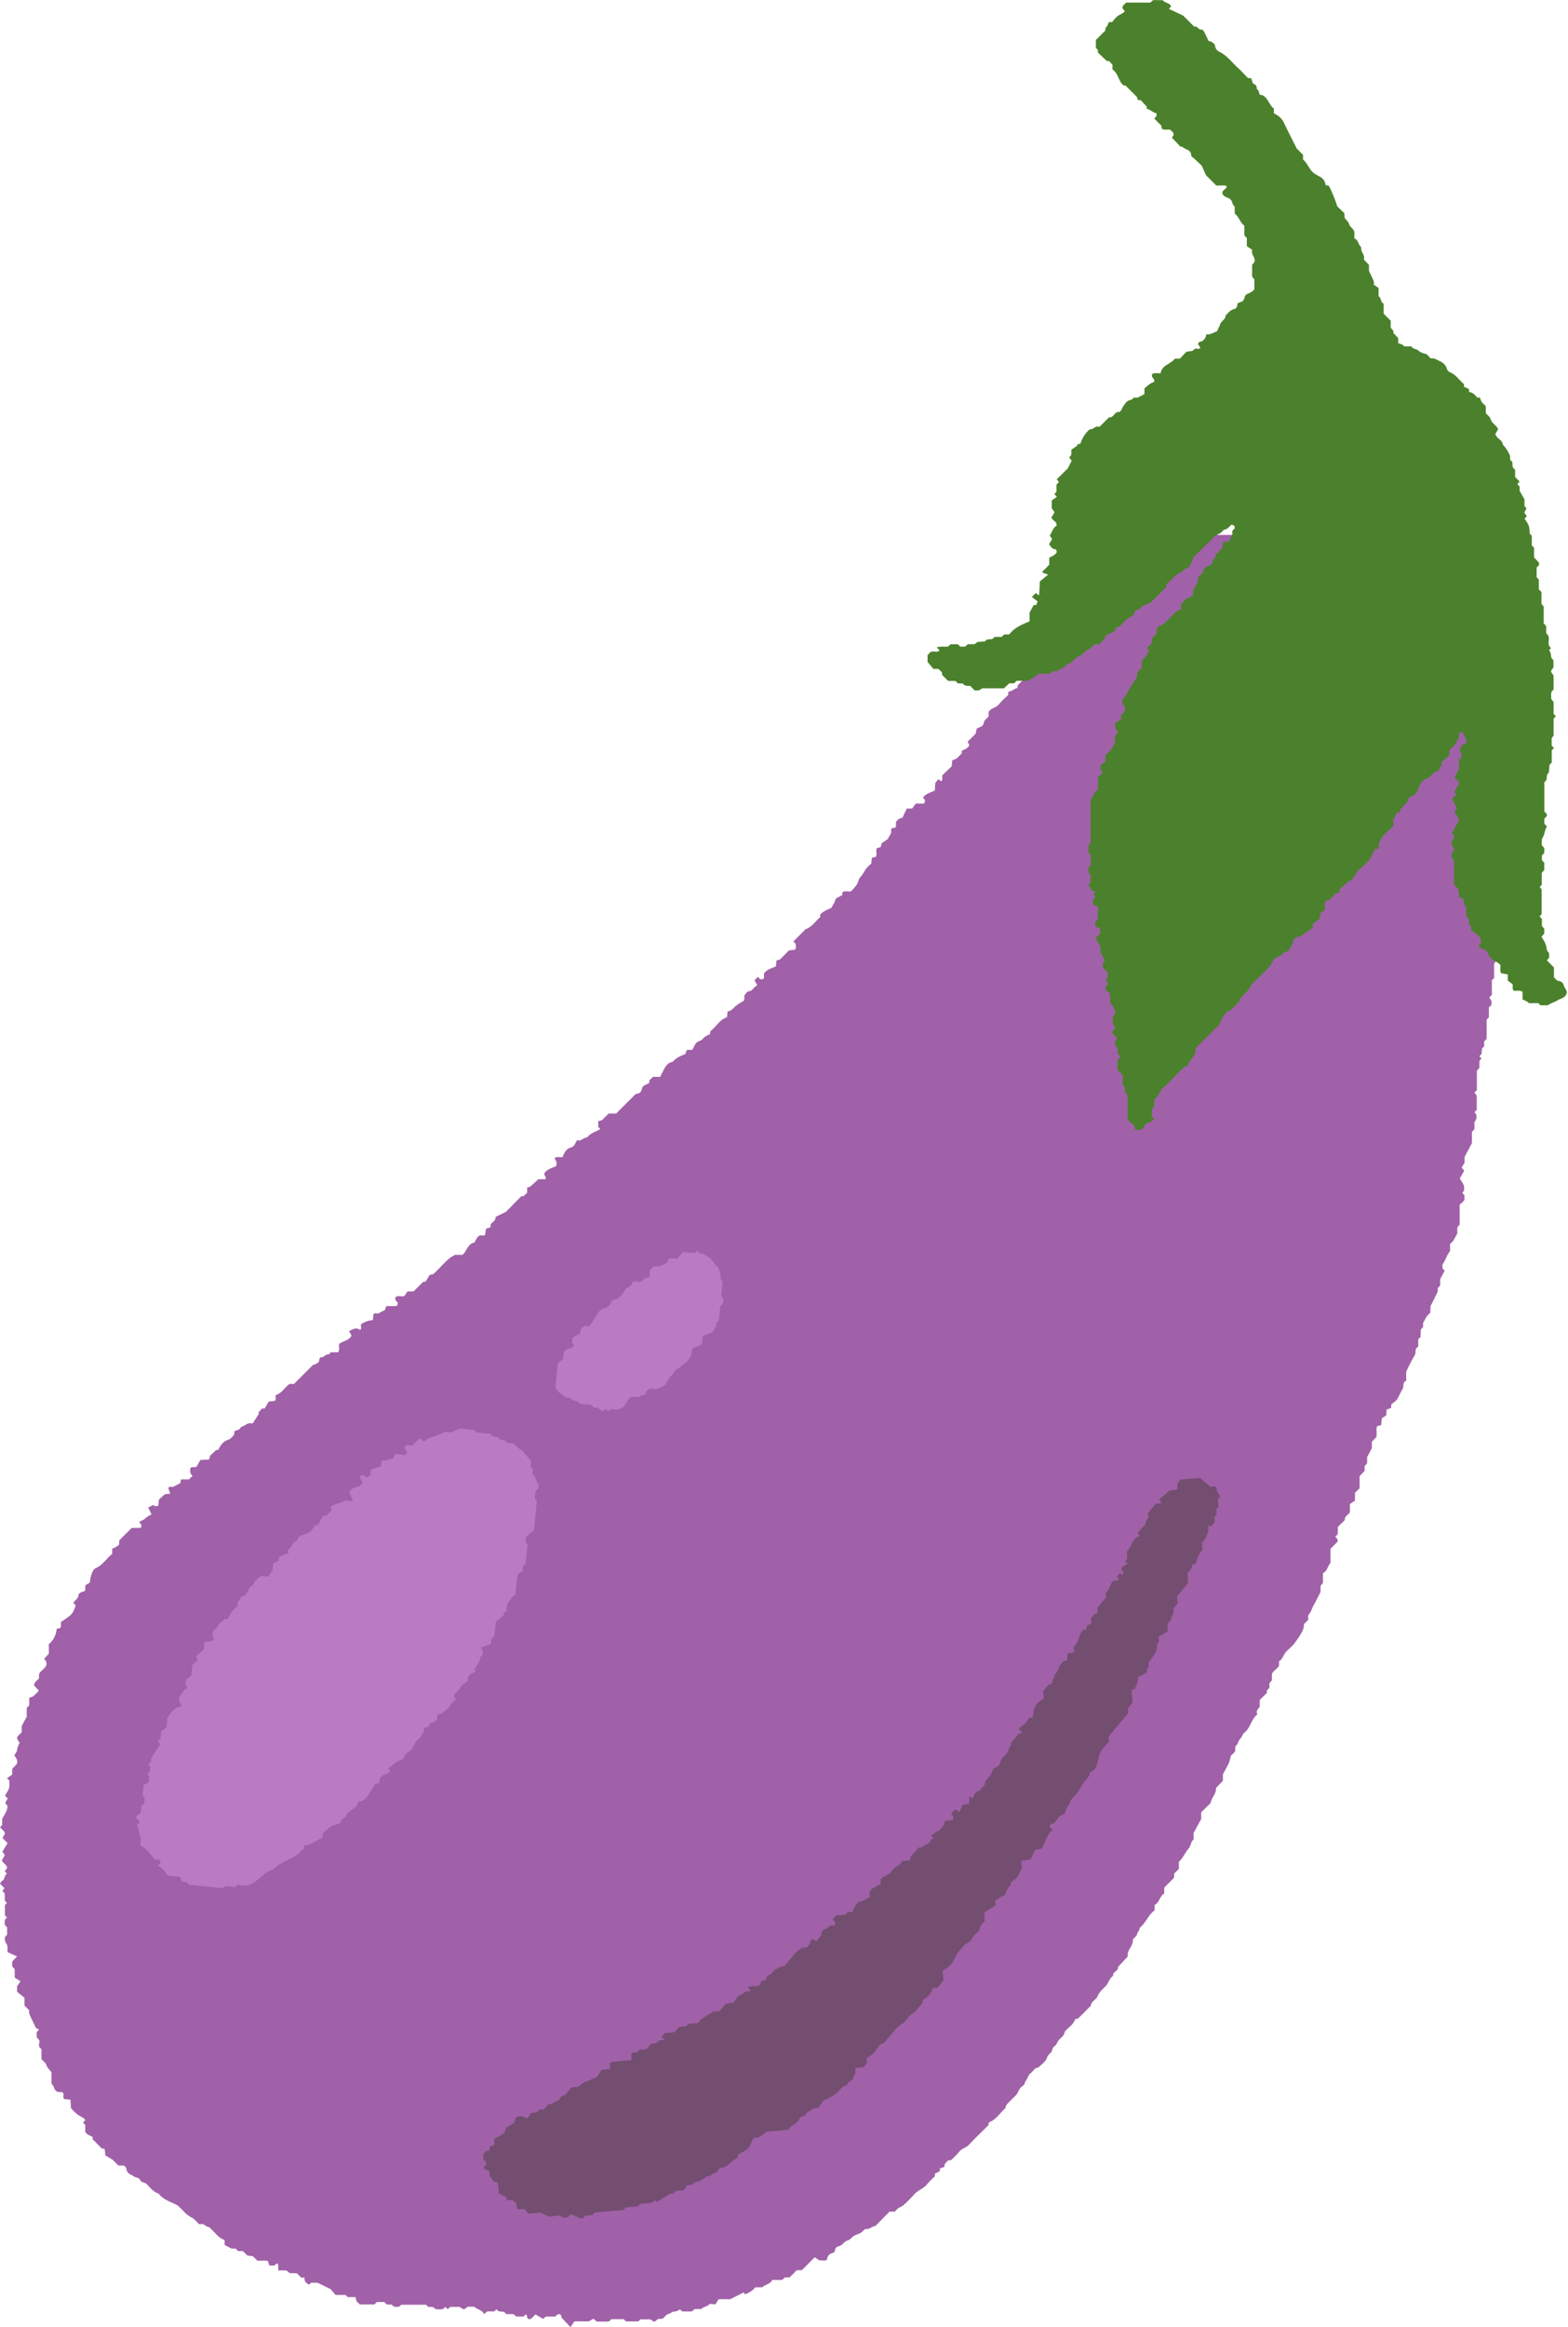 <?xml version="1.0" encoding="UTF-8" standalone="no"?><svg xmlns="http://www.w3.org/2000/svg" xmlns:xlink="http://www.w3.org/1999/xlink" fill="#000000" height="1039.3" preserveAspectRatio="xMidYMid meet" version="1" viewBox="0.0 -0.0 700.7 1039.3" width="700.7" zoomAndPan="magnify"><g data-name="Red Body" id="change1_1"><path d="M188,972.43c0-.25,0-.61-.06-1-1-.68-2.31-.82-3.22-2.23v-3.16l-1-1,1-1.12c-.74-1.25-2.14-1.58-3.25-2.34a25,25,0,0,1-3.14-3.05c-.06-1.2-.13-2.43-.21-3.72l-2.74-.3c-.86-.73-.11-1.73-.47-2.54-.55-1-1.56-.42-2.37-.65-1.85-.46-1.6-2.56-2.91-3.68v-5.1c-.83-1.1-1.91-2-2.21-3.06-.39-1.39-1.62-1.85-2.28-2.92v-4.3l-.8-.8c-.68-1,.08-2.11-.18-3.2L163,926.83v-2.27l1.09-1.09-1.42-.69c-1.32-2.79-2.23-4.6-3-6.45a3.65,3.65,0,0,1,0-1.47l-2.11-2.1v-3.51l-3.32-2.66v-2.47l1.56-2.26-2.61-1.56v-3.78l-1.12-1.29V893.1l2.17-2.3L150,888.87c-.11-1.19.18-2.7-.44-3.56a4.56,4.56,0,0,1-.77-3.06l1-1.19v-3.23l-1.06-1.13v-2.14l1-1.15-.93-.93v-4.6l.89-.89-.95-1.18v-3.1l-1.09-1.23,1-1.13-2-2c.26-1.06,1.52-1.41,1.82-2.3s.44-1.68,1.24-2.2l-1-1.16,1-1.15c.25-1.83-1.82-2.13-2.22-3.7l1.28-2.32-1.1-1.51L150,840.2l-2.27-2.27c.26-.49.67-1.22,1.07-1.95-.08-1.46-1.6-1.83-2.15-2.91l.91-.9v-2.78c1.1-2,2.39-3.69,2.43-5.83l-1.09-1.25,1.17-2.07-1-1c-.36-.25-.12-.39.12-.78,1.76-3,1.74-3,1.56-6.27l-1-1,2.32-1.63V807L154,805c.72-1.49,0-2.65-1-4,.3-.49.66-1.06,1.15-1.83a8.81,8.81,0,0,1,1.26-3.76c-.24-.35-.55-.75-.8-1.18a6.26,6.26,0,0,1-.38-.93c.2-1.18,1.32-1.63,2.07-2.62v-2.8c.77-1.41,1.42-2.6,2.25-4.1v-3.93l1.12-1.25v-3.34a6.4,6.4,0,0,0,1.82-.68,29.61,29.61,0,0,0,2.5-2.44l-2.15-2.39c.09-1.74,1.58-2.14,2.21-3.19v-1.79c.52-1.5,2.29-2.07,3.2-3.88a2.49,2.49,0,0,0-1-2.94l2.18-2.32v-4.29a9.82,9.82,0,0,0,3.49-6.84l1.51-.33c.41-.41.41-.41.43-2.71,1.31-.93,2.76-1.86,4.09-2.93s1.88-2.82,2.5-4.45c-.36-.4-.71-.8-1.06-1.21.65-1.15,2.08-1.68,2.28-3.36.15-1.22,1.78-1.5,3-2l.11-2.5,2-1.19c.18-2.65,1.27-5.85,2.39-6.31,3.3-1.38,5-4.45,7.58-6.49v-2.27c1.08-.63,2.34-.87,3.14-2.07v-1.69l5.58-5.57h4c.76-1.23.05-1.83-.66-2.48.74-.9,2-.89,2.82-1.84a10.36,10.36,0,0,1,2.72-1.72c-.43-.89-.88-1.78-1.54-3.1l2.41-1.13.66.6,1.11-.09c.88-.71.17-1.71.75-3l2.58-2.32,2.38-.21-.92-2.58a1.58,1.58,0,0,1,1.93-.33l3.43-1.77c.12-.53.22-1,.36-1.69h3.58l1.62-1.7c-1.43-.87-1.06-2.15-1.06-3.26.86-1,1.85-.2,2.79-.71l1.73-3,3.9-.22.44-1.71,2.66-2.48.9-.07c1.1-1.93,2.1-3.83,4.57-4.56,1.09-.33,1.92-1.58,2.58-2.16.08-.85.11-1.2.14-1.56.78-.67,2-.43,2.66-1.51.45-.79,1.52-.84,2.15-1.27a3.63,3.63,0,0,1,3.34-.75l2.72-4.21v-.88l1.57-1.63h1.11c.59-1,1.18-2.06,1.77-3.07l2.72-.32c.8-.77.22-1.73.41-2.57,2.7-.84,4-3.36,6.19-5h2l8.57-8.56a4.24,4.24,0,0,0,2.24-1.06c.91-.61,0-2.39,1.66-2.32,1.11,0,1.54-1.43,2.81-1.2.31.06.77-.65,1.19-1h3.21c.91-1.17.27-2.48.45-3.69,1.67-1.41,4.31-1.33,5.58-3.79l-1.12-2,1.65-.77c1.75-.56,1.75-.56,3.36.28.72-.77.14-1.73.38-2.57a11.12,11.12,0,0,1,5.25-1.84c.11-.94.21-1.8.3-2.63.8-.79,1.76-.21,2-.26l3.11-1.63.61-1.73h4.54c.72-.79.83-1.46.19-2a1.67,1.67,0,0,1-.65-1.91c1-1,2.37-.26,3.93-.53l1.49-2.12h2.69c1.42-1.42,2.84-2.83,4.25-4.25l1.08-.11c.51-.83,1.1-1.64,1.54-2.53s1.66-.44,2.28-1.13c.23-.26,2.81-2.7,3-3s2-2,2.24-2.25a13.36,13.36,0,0,1,4.2-3.06h3.24c1.86-1.45,2.05-4.21,4.74-5.39a4.17,4.17,0,0,0,.58,0c.65-1.19,1.1-2.53,2.4-3.29h2.34c.17-1,.34-2,.51-3,.88-.43,2.4-.12,2-1.86.76-1.13,2.42-1.68,2.26-3.42l4.63-2.26,6.81-6.92,1.09-.07,1.56-1.55v-2.31a4.17,4.17,0,0,0,1.37-.45c1.24-1,2.42-2.12,3.69-3.25h3.15c.16-.8.13-.91-.56-2.06.1-.32.11-.72.32-1,1.29-1.48,3.16-2,4.86-2.71.76-1.41,0-2.55-.64-3.73,1.16-.71,2.45-.2,3.66-.38.65-1.89,1.7-3.76,3.59-4.23s2-2.23,2.9-3.34c1.77.7,2.82-1.28,4.43-1.16,1.5-2,3.93-2.58,5.94-3.81l-.94-.94v-2.59l1.65-.38,3-3h3.35c2.37-2.37,4.77-4.82,7.23-7.2.73-.71,1.24-1.66,2.59-1.73.61,0,1.57-1.15,1.66-1.86.25-2.1,2.22-2,3.34-2.92v-1.13l1.68-1.55h3.24a11.36,11.36,0,0,1,.55-1.29c1.27-2.2,2-4.88,5.05-5.45,1.47-1.83,3.56-2.65,5.65-3.47l.39-1.48c.76-.74,1.72-.15,2.57-.39.75-.92,1-2.12,1.86-3.06s2.31-.94,3-1.9a5.89,5.89,0,0,1,3-1.88l.42-1.6c2.49-1.84,3.95-5,7.29-6.08l.28-2.61c1.78-.18,2.64-1.63,3.86-2.61a39,39,0,0,1,3.53-2.28c.05-.74.09-1.44.14-2.35a7.46,7.46,0,0,0,.86-1.05c.6-1,2-.48,2.68-1.51A13.51,13.51,0,0,1,485,457c-.42-.74-.82-1.44-1.22-2.16l1.5-1.51,1.17,1.09,1.09-.07c.87-.71.31-1.69.5-2.61,1.24-1.73,3.31-2.2,5.29-3.1.08-.78.17-1.64.26-2.65l1.58-.42,4-4.08,2.68-.3c.7-.85.26-1.77.33-2.59l-1-1.14,5.46-5.45c2.87-.94,4.32-3.59,6.49-5.33v-1.15c1.27-1.53,3.08-2.1,5.1-3.1a10.68,10.68,0,0,1,1-1.83c.62-.83.41-2.11,1.52-2.65.75-.36,1.5-.75,2.24-1.12V415.7c1.07-1.09,2.41-.32,3.9-.58a29.7,29.7,0,0,0,2.6-3c.64-1,.74-2.31,1.46-3.18a21.4,21.4,0,0,0,2.33-3.41,14.17,14.17,0,0,1,2.67-2.77c.09-.82.19-1.68.3-2.64l1.58-.33c1.12-1.11-.19-2.76.71-4l1.64-.43c.1-.42.22-.91.42-1.76l2.88-1.91c.09-.75.85-1.5,1.27-2.41.34-.74-.3-1.8.61-2.47h1.09c.92-.68.38-1.67.58-2.76a9.59,9.59,0,0,1,1.36-1.32,4.34,4.34,0,0,1,1.45-.41l2-4.17h2.39l1.62-2.24h3.73c.55-1.37.55-1.37-.51-2.68,1.27-1.76,3.32-2.21,5.3-3.12.06-1.14.13-2.36.18-3.39L566,365c.43.39.81.72,1.18,1,.89-.77.32-1.74.53-2.72l4.18-4c.11-1,.2-1.88.3-2.77,2-.28,3-1.85,4.22-3.05v-1.08c1.17-.68,2.66-.93,3.38-2.64l-.8-1.42,3.58-3.57.49-2.27c1.19-.81,3-.75,3.26-2.93.1-.87,1.31-1.62,2.07-2.5v-2c1-1.85,3.35-1.84,4.6-3.47a38.45,38.45,0,0,1,4.17-4.11v-1.24c.15-.15.27-.38.41-.39,1.41-.11,2.37-1.3,3.72-1.56-.26-2.05,2.59-2.44,2.39-4.46,1.31-1,1.05-3,2.61-3.84,1.26-.72,1.59-2.23,2.4-3.32s1.28-2,1.92-3,.84-2.65,2.22-3.5a4.06,4.06,0,0,0,2-3c.08-.54.95-1,1.53-1.42a5.85,5.85,0,0,1,1.42-.52c-.67-1.47,1.84-1.85,1.15-3.33,2.32-2.31,4.76-4.51,6.89-7,1-1.15,1.53-2.69,2.75-3.75s2.35-2.25,3.28-3.14c.2-.84.32-1.33.45-1.85h2.37a14.86,14.86,0,0,1,1.13-2.17,18.6,18.6,0,0,1,1.87-1.91l-1.29-2.36c-.11-1.15,1-1.44,1.48-2.21l2.51-.27c.57-1.29,1.12-2.52,1.76-4l4.44-4.43c1.86.27,3.13-1.29,5-1.32v-4.88a3.86,3.86,0,0,1,1.11-.49c1.63,0,3.27,0,4.91,0,.78-.74,1.56-1.47,2.35-2.23h2.24l.73-2h3.14c.9,0,1.12,1.43,2.74.67l.86-.73H675l1.24-1.12h3l3.7,2.11h3.15l.85-.86,3.82,2H699l1.22,1.12h3.22l1.21,1.13h2.12l.94.93h2.39l1.1-.91c1-.22,1.39.52,2,.87.41.24,1.06,0,1.55.19a18.8,18.8,0,0,1,2,.88l1-.9h2.13c.41-.37.8-.74,1.11-1,.82,0,1.86-.3,2.2.06,1.22,1.31,3.63.93,3.93,3.09h3.52l1.28,1.12h2.09l1.2,1.12h1.67c2.73,1.18,4.76,2.72,7.31,3.32a7.76,7.76,0,0,1,3.59,1.75c1.4,1.38,3.55,1.66,4.62,3.41,2.06-.24,2.46,2.56,4.45,2.42l5.06,4.84v1.16c2,1.31,4.59,1.66,5.93,3.83H769c1.76,2.18,4.31,3.67,5.42,6.48.37.93,1.48,1.56,2.25,2.33.26.26.52.74.78.74,1.83,0,2.37,2.11,3.92,2.38s1.79,2,2.92,2.13c1.53.17,2.11,1.27,3,2.1,1.29,1.24,2.86,1.83,5.07,2.69,1.44,1.48,3.27,3.5,5.26,5.35,1.26,1.17,3,1.63,4.19,3.08A56.35,56.35,0,0,0,806,316c1.29,1.28,2.58,2.56,3.88,3.87a1.88,1.88,0,0,0,.72,1.87c.32.32.34.93.57,1.62l1.46.45a8,8,0,0,0,2.62,3.58v3.14c1.22.93.92,2.73,2.25,3.5-.14,1.29-.07,2.5,1.09,3.36-.63,1.58.9,2.58,1.06,3.92a31.1,31.1,0,0,1,0,3.6l1,1v7.84l-.93.93v13l-1.08,1.21.76.87c.81,1.41-.16,3.07.35,4.48-.45.52-.79.89-1.1,1.24l.94,1.14-.9.91v6.76l.93.93V395l-1,1.13v1.05l1.09,1.18v3.19c.39.43.75.82,1,1.14v8.78c-1.87.82-.21,3.27-2.05,4.15v5.53l1,1.13v2.14l-1,1.14v2.14l1.06,1.15V431l-.81.81a2.3,2.3,0,0,0,.07,2.16c-.68,2.07-1.78,2.54-2.34,3.42a20.74,20.74,0,0,0-1.23,2.88v5.86l-1.12,1.22v6.53l-1,.89v6.59l-1,1c0,.13-.18.32-.14.38.23.28.51.52.76.78.22,1.22.76,2.51-.95,3.29v4.59l-1,1V481l-1.13,1.2v2.17l-1,1c0,.61-.08,1.47-.13,2.28l-1,1.14.94.94c-.27.35-.56.71-.94,1.18V494c-.38.43-.73.82-1.12,1.28v8.62l-1.11,1.18c.25.26.51.51.77.77a3.52,3.52,0,0,1,.29,1c0,2,0,4,0,5.89l-1,1,.82,1.07c.11,2,.11,2-.86,3.36v3.14l-1.12,1.26v5c-1.18,2.23-2.21,4.17-3.3,6.2v2.6l-1.29,2.14,1.16,1.38-2,3.47c2,3.06,2,3.06,1.94,5.5-.26.25-.51.51-.85.85l1,1.18V553c-.29.31-.64.72-1,1.08s-.83.7-1.13.95V564l-.79.79c-.53,1-.17,2.11-.28,3.16-1,1.62-1.55,3.51-3.23,4.63v3.23c-1.47,1.76-2,4-3.26,5.81-.34.47-.06,1.39-.06,2l.91.91-2,3.81v2.81l-1.13,1.21a4,4,0,0,1,0,1.59c-1,2.14-2.08,4.23-3.24,6.55v2.73c-.36.36-.89.83-1.34,1.37a8.56,8.56,0,0,0-.84,1.28c-.33.59-.64,1.2-1.1,2.06v1.84l-1,1c0,1-.1,2.2-.16,3.42l-1,1c0,.8,0,1.86,0,2.92,0,.16,0,.42-.14.47-1.66.78-.64,2.56-1.46,3.79A68.33,68.33,0,0,0,775,629.7v4c-1.91.8-.85,2.63-1.67,3.82s-1.35,2.72-2.08,4-2.06,2-2.86,2.69c-.08.83-.11,1.19-.15,1.64l-2,.72c0,.64-.08,1.33-.15,2.59l-2,1.29c-.12,1.42-.2,2.28-.27,3.08l-1.9.5c-.45,1.46.09,3.09-.25,4.77L759.65,661v2.8l-2.11,4v2.77c-.37.43-.72.83-1.12,1.31v2.07l-2.25,2.36v5.39l-2.06,2.05v3.5l-2.24,1.52v3.64c-.74,1.24-2.48,1.74-2.28,3.49L744.44,699v3.15l-1.1,1.26,1,1.13c0,.34.16.84,0,1-1,1.08-2,2.08-3.16,3.2v6.27c-1.31,1.56-1.5,3.74-3.37,4.63v4.43l-1.08,1.18v2.76c-.93,1.8-1.79,3.64-2.8,5.39s-1.36,3.46-2.6,4.94c-.36.43-.06,1.4-.06,2.1l-2,2c.16,1.74-.73,3.29-1.56,4.7-.68,1.16-1.55,2.26-2.32,3.4-1.09,1.63-2.79,2.84-4.14,4.3-1.17,1.27-1.41,3.24-3.06,4.07v2c-.59,1.33-2.22,2-3.2,3.66v2.9l-1.12,1.3v2.06l-1.13,1.21v1.08l-3.18,3.14v2.93c-.65,1.25-2,2-1,3.44-2.86,2.23-3.06,6-5.81,8.17-.89.69-1.16,2.15-2,2.92s-.79,2-1.52,2.64c-1,.91-.45,2-.74,3l-1.93,1.93c-.3,3-2,5.34-3.46,8.16v2.92L690,815.55c.25,2.55-2,4.27-2.44,6.8l-4.17,4.07v3L680,835.67v2.43c0,.17,0,.42-.06.51-1.22,1.08-1.19,2.88-2.17,4-1.62,1.84-2.41,4.26-4.34,5.88v3.2l-2.09,2.08c0,.57-.06,1.27-.09,1.92l-4.37,4.37v2.62c-2.08,1.23-2.11,4.11-4.31,5.14v2.44c-2.81,1.88-3.78,5.44-6.47,7.58-.34.27-.26,1.25-.79,1.83s-.46,1.27-.83,1.81a14.61,14.61,0,0,1-1.67,1.71c.51,2.79-2.69,4.61-2.26,7.62L649.5,892l-3.31,3.53c.29,1.89-2.53,2.09-2.18,4-1.73,1.08-2,3.22-3.37,4.6s-2.79,2.57-3.58,4.51c-.62,1.53-2.81,2.19-3,4.21l-5.79,5.78-1.06.09A9.68,9.68,0,0,1,624.9,922a28.52,28.52,0,0,0-2.44,2.34,6.77,6.77,0,0,1-.69,1.79c-.9,1.11-2.32,2-2.73,3.23s-2,1.84-2.15,2.9c-.18,1.72-1.9,2.16-2.29,3.44-.68,2.23-2.58,3.28-4,4.76-1.7,0-2.2,1.69-3.36,2.44s-1.34,2.38-2.24,3.46c-.49.58-.39,1.71-1.23,2.18-1.83,1-2.05,3.24-3.46,4.58s-2.61,2.53-3.84,3.86a6.09,6.09,0,0,0-.66,1.72c-2.35,1.87-4,5.06-7.4,6.29v1.09c-3,2.95-6,5.84-8.83,8.89-1.24,1.33-3.13,1.52-4.26,3a39.92,39.92,0,0,1-3.81,3.89h-1.1a10.51,10.51,0,0,0-1.5,1.56,3.76,3.76,0,0,0-.31,1.41l-2,.7v1.26l-2.21,1V989a34.67,34.67,0,0,0-3.46,3.51c-1.54,2.06-4.15,2.64-5.78,4.57a56.4,56.4,0,0,1-5,5,24.36,24.36,0,0,1-2.2,1.21,10,10,0,0,0-1.43,1.5h-2.43l-6.31,6.42c-1.71.18-2.85,1.8-4.51,1.25-1.06,1-1.92,2-3.44,2.44a6.25,6.25,0,0,0-3,1.9c-.78.88-1.9.84-2.68,1.5s-1.6,1.81-3,2a2.18,2.18,0,0,0-1.39,1.51c-.1,1.15-.56,1.3-1.58,1.6a3.11,3.11,0,0,0-2,2.87c-1.18.6-2.43.24-3.48.24l-2-1.35-5.78,5.77H503c-.86.14-1.24,1.07-1.91,1.63s-1,1-1.61,1.58h-2.08l-1.26,1.13h-4.42c-.87,1.87-3.09,2-4.51,3.29h-3c-.34.33-.81.84-1.33,1.3a8.4,8.4,0,0,1-1.27.87c-.59.33-1.21.61-1.89.94l-.88-.78-5.9,3h-5.19l-1.39,2.26c-1.41,0-2.5-.3-2.79,0-1,1.17-2.66,1-3.53,2.13h-2.92l-1.32,1c.09,0-.06.09-.21.09-1.28,0-2.55,0-4,0l-1.16-.93a4.54,4.54,0,0,1-2.71,1c-.74,0-1.48.8-2.28,1-1.19.27-1.63,1.33-2.73,2.14l-2,.13L439,1054l-1.84-1.11H432.8l-.93.93H426.4l-1.13-1h-5.45l-.74.76a3.52,3.52,0,0,1-1,.31c-1.63,0-3.26,0-4.78,0l-1.45-1.28-2.16,1.18h-6.37l-1.78,2.55-4.09-4.34v-.8c-1.09-1.23-1.86-.41-2.68.45h-4.26l-1.19,1.05-3.44-2-1.94,1.94c-.91.24-1.72.33-1.8-1a2.87,2.87,0,0,0-.45-1l-1.18,1h-3.22c-.38-.34-.77-.71-1.18-1.09h-3.23l-1-1-2.34-.21-1.13-.92c-.34.34-.6.59-.93.93h-3.13l-1.42,1.2c-.85-1.89-3-2-4.41-3.3H355.7l-1.78,1.23-2-1.16h-4.09l-1.11,1-1.14-1-.65.74c-1.25.66-2.51.27-3.74.3-.78-1.33-2.13-1-3.2-1l-1-1h-11l-1.14.92h-2.14l-1.13-1h-2.07l-1.21-1.13h-3.24l-1.13,1.06h-6.55l-1.5-1.49c-.12-.59-.22-1.09-.36-1.75H302l-1-1h-4.45l-2.23-2.6-5.78-2.81h-3l-.88.87c-1.18-.75-2.24-1.59-1.91-3.16h-1.48l-2.06-2h-3.06l-1.57-1.23H271c-.05-1-.09-1.9-.13-2.79-.91-.86-1,.44-1.74.61H267c-.19-.55-.41-1.18-.73-2.08-1.45-.21-3.06,0-4.65-.1l-2-2-2.46-.28-2-2h-2.09l-1.25-1.12h-1.74l-3.09-1.59v-2.19a9.49,9.49,0,0,1-3.74-2.62c-1-1.07-2-2.06-3.07-3.09a6,6,0,0,1-2.68-1.43h-2a15.64,15.64,0,0,0-2.86-2.74,13.21,13.21,0,0,1-3.38-2.37c-1-1.08-2-2.06-3.07-3.09-2.93-1.73-6.47-2.49-8.67-5.39-2.29-.78-3.74-2.61-5.32-4.26-.87-.92-2.43-.62-3-1.91-.52-1.1-1.8-.9-2.66-1.49-1.39-.94-3.22-1.26-3.43-3.45-.06-.6-.82-1.14-1.06-1.45h-2.1c-.17,0-.39,0-.5-.1-1-1-2.06-2.05-2.47-2.46l-3.29-2c-.11-1-.2-1.87-.31-2.86l-1.36-.27Z" fill="#a061a8" transform="translate(-146.61 -17.03)"/></g><g data-name="Red Mouth" id="change2_1"><path d="M801.56,349.45c1-2.53-.94-3.76-1.31-5.47l-1.24.15c-.8.75-.22,1.72-.41,2.56l-1.11,1.2v1l-3.17,3.17v2.38l-3.47,2.81a2.19,2.19,0,0,1-.66,2.27,6.41,6.41,0,0,0-.69,1.83l-1.13.05c-1.65,1.05-2.57,2.78-4.59,3.54s-2.88,3-3.62,4.93A3.84,3.84,0,0,1,778.7,372c-1.32.76-3.15.89-3,3.06-1,1-2.11,2-3.05,3.11A5.93,5.93,0,0,0,772,380h-1.31a19.08,19.08,0,0,1-.68,1.87,3.45,3.45,0,0,1-.78.8v3.27l-5,4.79L762.66,394v1.85l-1.84.64c-.55,1.23-1.11,2.45-1.81,4a50.87,50.87,0,0,1-4.78,4.69c-1.88,1.46-2.27,4-4.22,5.31l-.7,0-4.1,3.78a10.08,10.08,0,0,1-.13,1.18c0,.15-.24.26-.38.39l-1.18.06-2.76,3-1.71.45c-.81,1.13-.23,2.43-.44,4l-2.13,1.68v2.24l-3.13,2.27c-.09,1.36-.12,1.71-.14,2.06-2.53,1-4.17,3.45-7,4a2.29,2.29,0,0,0-1.71,2.45c-1.37,1.39-1.29,4.16-4,4.23-1.34,2-4.31,2.06-5.27,4.26-1.2,2.76-3.59,4.35-5.46,6.45-1.56,1.74-3.66,3.15-4.73,5.14-1.15,2.16-3.18,3.33-4.49,5.33V464l-3.9,4.24c-1.92,0-2.48,1.84-3.38,2.51-.64,1.4-1.13,2.45-1.76,3.82L680.9,485.13v1.78a23.06,23.06,0,0,1-1.11,2.12c-.47.73-1.1,1.35-1.57,2.08s-.76,1.48-1.14,2.22H676L671.34,498a53.56,53.56,0,0,1-5.05,4.95c-1.78,1.36-1.59,4.08-3.87,4.81v3.41c-.37.43-.73.82-1.12,1.26v3.22l1.05,1.15c-.81.63-1.29,1.8-3.05,1.54l-2.6,3.27h-2.77c-.12-.52-.24-1-.41-1.73l-3-2.86V506.61c-.28-1.3-1.45-1.65-1.21-2.73a2.1,2.1,0,0,0-1-2.31v-4.33L646,494.92V490.6l1.19-1.33c-.2-.44-.38-.91-.62-1.35s-.62-.66-.55-.83c.65-1.63-1-2.53-1.15-3.92a2.37,2.37,0,0,1,1.1-2.33l-2.16-2.3c-.42-1.14.75-1.51,1.2-2.55-.24-.43-.55-1-1.11-2.06V471l.9-1.1c.83-2.31-1.57-3.54-2.08-5.46v-3.62l-2-1.6c-.55-1.54.77-1.84,1-3l-1-1.63.89-1.06v-2.13l-2.11-2.23V447l.89-.89-2-3.79v-2.65c-.42-.67-.8-1.24-1.14-1.83s-.64-1.19-1-1.82l1.94-1.94v-2.6l-1.62-.36c-.9-.75-.4-1.81-.23-2.82l.88-.88c0-1.69,0-3.49,0-5.29,0-.15-.17-.29-.29-.49l-1.45-.33c-.81-.74-.24-1.71-.43-2.55l1.06-1.16-1-1.1,1.1-1.33-1.77-.38c-.41-.79-.86-1.69-1.4-2.73l.89-1v-3.22L633,406.64v-2.16l.78-.79a3.82,3.82,0,0,0,.28-1c0-1.26,0-2.52,0-3.68l-1-1v-3.49l.89-.9V374.29c1.34-1.52,1.5-3.72,3.37-4.6v-5.54l2.07-2.07-.92-1.19v-2.33l2.09-1.27v-3a30,30,0,0,0,2.66-2.63,20.77,20.77,0,0,0,1.64-3.1v-2.62l1.39-1.93-1.31-1.77V340l3.14-2.1-.78-.78c.29-1.06,1.31-1.51,2-2.35v-2.18l-1.06-1.13v-2.17c1.66-1.36,2.32-3.34,3.35-5.12a49.57,49.57,0,0,0,3.19-5.13V317.3l2.06-2.05V312a9.91,9.91,0,0,0,2.11-2.23c.38-.76.43-1.67,1.26-2.2l-1-1.16,2-2c.1-.78.2-1.64.3-2.47l2-2v-2.09c.38-.41.67-1,1.11-1.16,2-.59,3.16-2.18,4.54-3.5a18,18,0,0,0,2.29-2.33c.76-1.11,2.19-1,3-1.94v-2.11l2.7-2.73h1.1l1.56-1.56c-.43-1.88.79-3.35,1.62-4.74.63-1.05.47-2,.67-3,.68-1,2-1.4,2.22-2.91A2.9,2.9,0,0,1,686,270a3.67,3.67,0,0,0,1.8-.93c.23-.28.78-.63.72-.76-.62-1.51,1.88-1.87,1.2-3.35l3.09-3.1.32-2.71,2.61-.22,1.55-3v-1.79l1.09-1.17c0-.74.14-1.54-1.85-1.58.72,0,.47-.08.37,0-.68.58-1.27,1.28-2,1.79-.53.38-1.5.36-1.79.83-1,1.61-3.1,1.6-4.25,3A53.76,53.76,0,0,1,685,260.9l-5,5c-.65,1.76-1.24,3.56-2.7,4.87-1.43,0-2,1.43-3,1.86-1.91.77-3.14,2.21-4.53,3.54L667.8,278v1.21l-6.72,6.71a13.81,13.81,0,0,1-3,1.38,2.46,2.46,0,0,0-1.68,1.19c-.66,1-2.2.71-2.57,1.56s-.44,1.85-1.26,2.16c-2.46.93-3.9,3-5.81,4.77l-1.52.33c-.11.4-.25.89-.43,1.56L640.58,301c0,.45-.05.81-.06,1l-2.64,2.79h-1.72c-1.58.05-1.72,2.38-3.45,2.18a18.74,18.74,0,0,1-3.21,2.8,8.79,8.79,0,0,0-3.35,2.39c-.86,1.23-2.63,1.1-3.39,2.31s-2.71.92-3.43,2.3h-2.16l-1.2,1.13h-5.54c-.8,1.69-2.79,1.91-4.24,3.17H601l-1.29,1.12h-2.08l-2.35,2.25h-9.75c-1.33,1-1.33,1-3.37.93l-1.94-1.94c-1.15-.23-2.56.23-3.33-1.17h-2.15l-1.2-1.13h-3.25l-2.71-2.71v-1.12l-1.67-1.55h-2.21l-2.59-3.1v-3c.34-.37.82-.89,1.26-1.35,1.31-.84,2.95.46,4.1-.81l-1.25-1.37c1.74-.48,3.35-.19,5-.29l1.18-1.06h3.22l1.15,1.06h2.14l1.18-1.08h3l1.35-1,3.38-.26c.84-1.76,3.29-.11,4.11-2h3.23l1.24-1.12h2.22c2.26-3,5.58-4.41,9.08-5.82v-3.95c.7-1.27,1.26-2.3,1.83-3.35h1.18l.55-1.63-2.53-2c.71-.72,1.23-1.23,1.78-1.78l1.13,1c.12-.1.35-.21.36-.34.1-1.79.18-3.58.28-5.78l3.73-3.06-2.52-.87c-.06-1,1-1.26,1.43-1.89a15.81,15.81,0,0,1,1.58-1.6v-3.16c1.2-.73,2.58-1.11,3.4-2.54-.14-.37-.32-1.24-.5-1.24-1.49,0-2.14-1.06-3-2.28l1.38-2.28-1.06-1.63c1.06-1.39,1.4-3.42,3-4.3a1.87,1.87,0,0,0-.81-2c-.51-.47-1-1-1.5-1.51l1.43-2.62-1.23-1.66v-3.56l2.31-1.62c-.51-.51-.76-.77-1.14-1.14.28-.34.56-.7.94-1.18v-3.07l1.09-1.27-1-1.12,5-4.93,1.69-3.38c-.36-.49-.74-1-1.14-1.55,1.16-.66,1.05-1.77,1-3.39l2.82-1.91-.37-.41,1.59-.35a13.9,13.9,0,0,1,4.13-6.39c1.63.17,2.66-1.9,4.38-1.11l4.29-4.29c2.09.39,2.39-2.63,4.5-2.37.33,0,.94-.64,1.11-1.11a10.71,10.71,0,0,1,2.31-3.42c.86-1,2.47-.59,3.05-1.89h1.81l3.05-1.57v-2.51a27.73,27.73,0,0,1,2.28-1.93,14.6,14.6,0,0,1,2.07-1.07c.23-1-.37-1.42-.79-2-.25-.35-.15-1-.2-1.39,1.28-.8,2.56-.28,3.89-.46.53-3.67,4.53-4,6.39-6.49h2.23l2.66-2.86c1.39-.81,2.81.05,3.75-1.32.53-.78,2.09.44,2.72-.71l-1-1.46c.13-1.44,1-1.06,1.59-1.35a3.72,3.72,0,0,0,2-3.15c1.8.29,3.21-.81,4.82-1.33.48-1.06,1.06-2.1,1.44-3.21.52-1.5,2.48-2.08,2.41-3.91,1.17-1,2-2.41,3.76-2.78a2.06,2.06,0,0,0,1.49-2c0-.17,0-.41.08-.5.78-.68,2-.55,2.67-1.53s.41-2.11,1.49-2.66c1.23-.62,2.61-1,3.37-2.3v-4.33l-1-1.13v-5.47c.3-.3.56-.55.82-.82,1.25-2.05-1.53-3.47-.75-5.76L703.8,127v-3.63l-1.12-1.22v-4.35c-2-1.33-2.32-4-4.3-5.33V109.3c-1.26-.87-.94-2.66-2.25-3.49-1.13-.7-2.71-.83-3.25-2.36-.23-1.64,1.69-1.76,1.92-3.12,0,0-.25-.41-.48-.42-1.44-.06-2.87,0-4.16,0l-4.62-4.63c-.56-1.24-1-2.31-1.95-4.31-.57-.54-1.89-1.77-3.2-3-.53-.5-1.46-1-1.47-1.54,0-2.64-2.64-2.48-3.88-3.76-.19-.2-.66-.13-.95-.17l-3.79-4,.78-1.17c.08-1.33-1-1.62-1.52-2.41h-2.88c-1.19-.35-1.06-1.11-1.06-1.74L662.43,70l1-1.17V67.62a8.59,8.59,0,0,1-1.32-.45c-.6-.31-1.14-.74-1.74-1.07a10.79,10.79,0,0,0-1.26-.49l-.09-1-2.59-2.84-1.35-.08c-.13-.44-.28-.92-.43-1.38l-5.11-5.1h-.79c-2.41-1.89-2.34-5.46-5-7.12V45.92l-1.57-1.63h-.94l-4-3.78c0-.46,0-.81,0-1.17l-.91-.9V34.9c1.39-1.4,2.81-2.81,4.24-4.24a2,2,0,0,1,.71-1.87A5.65,5.65,0,0,0,642,27l1.67-.16A13.19,13.19,0,0,1,646.33,24c1-.63,2.21-1,2.91-1.95l-1.09-1.44c.17-1.36,1.17-1.69,1.67-2.42h10.87l1.11-1.06c1.24-.12,2.84,0,4.41,0,1,1.27,3,1.11,3.76,2.69l-1,1.17L675.35,24c1.4,1.41,3.2,3.2,5,5,1.47-.66,1.86,1.81,3.33,1.16,1.12.7,1.37,1.95,2,3a13.36,13.36,0,0,1,.8,1.86c.19.44,1.23.44,1.76.83s1.3,1,1.33,1.59a3.46,3.46,0,0,0,2.2,2.86c3.31,1.66,5.36,4.64,8,7,1.6,1.47,3.06,3.09,4.55,4.6h1.16c.9.67.37,2.07,1.53,2.68a1.91,1.91,0,0,1,1.18,2.2c1.13.52.87,1.85,1.53,2.63l1,.1c2.62,1.3,3,4.41,5.14,6,0,.73,0,1.46,0,2.18a8.38,8.38,0,0,1,4.65,4.51c1.77,3.63,3.58,7.24,5.61,11.2.71.72,1.74,1.75,2.79,2.79v2.13c2,1.57,2.61,4.15,4.56,5.8,1.72,1.45,4.23,1.94,5.09,4l.53,1.69,1.2.07c.53.42,3.18,6.69,3.92,9.3l3.17,3.08c0,.63.07,1.33.11,2.08.69.92,1.76,1.8,2.06,2.89.38,1.39,1.79,1.73,2.29,3.36v2.91c1.8.7,1.77,2.87,3.11,4-.47,2,1.88,3.42,1.12,5.42.82.87,1.56,1.64,2.29,2.4v2.73c.73,1.54,1.48,3,2.16,4.58a5.46,5.46,0,0,1,0,1.54l2.14,1.49v3.68c1.35.79.8,2.75,2.25,3.27v4.49l3.18,3.18v3c.38.91,1.55,1.28,1.14,2.42.73.78,1.47,1.55,2.22,2.34v2.26a19.27,19.27,0,0,1,1.89.69,3.53,3.53,0,0,1,.79.76h3.25c.62,1.27,2.13,1,3.09,1.85a6.08,6.08,0,0,0,2.66,1.33c1.51.23,1.93,1.52,2.93,2.21,1.5-.32,2.63.57,3.88,1.15a5.54,5.54,0,0,1,3.2,3.25,2.52,2.52,0,0,0,1.21,1.64c2.84,1.05,4.3,3.65,6.48,5.4v1.19l2.21,1v1.26a7.13,7.13,0,0,1,1.86.69,16.87,16.87,0,0,1,1.89,1.89H808a7,7,0,0,0,.68,1.85,17.43,17.43,0,0,0,1.9,1.95v3.19c.76.84,1.86,1.54,2.08,2.46a5.1,5.1,0,0,0,1.38,2.17c.67.81,1.71,1.32,2,2.56-.38.66-.8,1.38-1.19,2.07.5,2.09,3.15,2.54,3.33,4.72a17.56,17.56,0,0,1,3.27,5.1v1.72l1,1c0,.62.1,1.48.15,2.29l1.09,1.26v3.14c.71.71,1.36,1.35,2,2l-1,1.14,1,1.14v1.86l2.18,3.82V243l.9,1.17c-.28.49-.6,1-1,1.79l1.13,1.61-1,1.08c2.08,3.11,2.08,3.11,2.31,6.68l.77.77a1.38,1.38,0,0,1,.16.47c0,1.43,0,2.85,0,4.05l1,1V266l2.21,2.33v1.07l-.79.79c-.09.14-.27.28-.27.43,0,1.44,0,2.88,0,4.22l1,1.06v4.36l1.16,1.15v5.45l1,1v7.54l1.12,1.24v3.2l.79.84c.86,1.48-.12,3.15.51,4.85l.84,1-.82.82a7.47,7.47,0,0,1,.82,2.18,2.59,2.59,0,0,0,1.1,2.31v3.29l-.95,1.24c-.3,1.37.79,1.48,1,2.58V325l-.79.8c-.52,1-.17,2.1-.29,3.32l1.09,1.45v5.29l1,1-1,1.18v7.5L840,346.75V350l1.05,1.15-1,1v5.45l-1,1c-.1,1.14-.2,2.36-.31,3.58-1.69.88-.12,3.28-2,4.1V379.4l1.06,1.14c.39,1.09-.63,1.53-1.07,2.19v2.13l1.14,1.3A11.65,11.65,0,0,0,836.8,389a6.78,6.78,0,0,1-.93,2.36c-.44.88-.21,2.1-.27,3.18l1.11,1.27v2.15l-1.05,1.13v2.14c.37.41.74.8,1.05,1.13v3.24l-1.12,1.29v5.33l-.94.94c.28.34.57.7.87,1.09v11.11l-.92.92,1.06,1.16v3.22l1.05,1.13v2.14l-1.26,1.46c.42.7.92,1.38,1.28,2.13a8.41,8.41,0,0,1,1,2.81,2.8,2.8,0,0,0,1.13,2.28v2.2l-1,1.14,3.17,3.17v4.39c.6.54,1.21,1.53,1.9,1.6a2.68,2.68,0,0,1,2.43,1.78c.27,1.5,2,2.64,1.17,4.17-.77,1.92-2.68,1.85-3.95,2.76s-2.81,1.09-4.22,2.18H835l-.93-.93h-4.19A6.36,6.36,0,0,0,827,463.5V460c-1.34-.86-2.63-.33-3.85-.49-.92-.67-.39-1.66-.62-2.93L820.41,455v-2.77l-3-.56c-.63-1.16-.13-2.44-.38-3.79a12.83,12.83,0,0,0-2-1.42,5.88,5.88,0,0,1-3.28-3.21,3.27,3.27,0,0,0-2.52-2.34c-.72-.16-1.28-1-2-1.57,1.23-.83,1.43-1.82.7-3.77L803.68,432l.54-.45c-.42-.92-1.29-1.9-1.16-2.73.24-1.48-1.3-2.08-1.21-3.38.08-1.08,0-2.17,0-3.38-.27-.33-.6-.74-1-1.19-.09-.79-.19-1.64-.29-2.56L799,418c-1-1.1,0-2.45-.88-4.12L796.39,412V401.17c-1.19-.68-1.08-1.79-1.06-3,.34-.5.71-1.07,1.23-1.85l-1.17-1.88v-2c.24-.64,1.55-.95.72-2.47l-.65-.71,3.18-6-2.06-4,1.11-1.23-2.19-4.3,2-1.95-.92-1.05,2.1-3.85c-.27-1.38-1.58-1.66-2-2.82.52-1,1.14-2.12,1.91-3.57v-4l1.08-1.17v-2.16l-.89-.9,1.43-2.9Z" fill="#4b812c" transform="translate(-146.61 -17.03)"/></g><g data-name="White Eyeballs" id="change3_1"><path d="M653.64,771.46l-1,.16c-.12.14-.34.28-.34.41.13,1.8.29,3.6.44,5.36-.72.91-1.39,1.75-2.08,2.6l.19,2.12-8.86,10.51.18,2.17c-.9,1.06-1.83,2.15-2.74,3.26-1.32,1.61-1.45,2.05-2.11,5.14a15.49,15.49,0,0,1-1.07,3.34,4.5,4.5,0,0,1-1.46,1.52,5,5,0,0,1-1.36.53l.09,1.08c-1.13,2.13-3.06,3.45-4,5.72-.86,2.07-2.87,3.66-4.27,5.53-.49.65-.49,1.69-1,2.28a7.9,7.9,0,0,0-1.65,3.2c-.4,1.32-2,1.22-2.81,2.18l-2.28,2.87-1.24.11c-1.18,1.3-.07,1.9.87,2.71-2.91,2-3.23,5.63-5.09,8.39l-2.55.51c-1.46,1.13-1.2,3.32-2.71,4.42l-3.75.48.27,3.18c-2.22,4.66-2.22,4.66-5.05,6.48l.09,1a13.53,13.53,0,0,0-1.39,1.69,17.11,17.11,0,0,0-1,2.33c-.45,1.13-1.71,1.1-2.51,1.74a21,21,0,0,1-2.14,1.35l.19,2.16-5.1,3.31.31,3.58a16.83,16.83,0,0,1-1.31,1.55c-1.05,1-.75,2.65-2,3.64a11.26,11.26,0,0,0-2.79,3.32c-.76,1.4-2.42,1.38-3.27,2.55s-1.93,2.17-2.76,3.36c-.68,1-1.06,2.14-1.71,3.14a10.7,10.7,0,0,1-5.05,4.7l.37,4.36-2.59,3.21-2.21.18c-.53,2.59-2.3,4.14-4.44,5.38,0,.35,0,.71,0,1.17-1.51,1.68-2.81,3.85-4.72,5s-2.7,3.42-4.49,4.45a13.34,13.34,0,0,0-3.49,3.09c-1.07,1.24-2.1,2.51-3.17,3.74-.8.91-1.37,2.06-2.83,2.24-.4.05-.73.76-1.06,1.19-2.48,3.34-2.95,3.8-5.32,5.06l.18,2.13-1.51,1.94c-.47,0-1.16.09-1.85.16-.53.06-1,.14-1.73.23a5,5,0,0,0-.11,1.51c.28,1.06-.74,1.64-.82,2.37-.13,1-.29,1.43-1.37,1.8-.89.32-1.36,1.89-2.24,2.17a4.27,4.27,0,0,0-2.11,1.45c-2.14,2.42-2.73,2.82-7.78,5.25l-2.23,3.32c-2.15-.58-3.09,1.15-4.55,1.63-.93.3-1.11,1.91-2.3,2.08s-1.51,1-1.93,1.71c-1.15,1.89-3.63,2.25-4.61,4.29l-9.54.81-3.72,2.57-1.89.16c-1.65,1.23-1.46,3.57-3.06,4.87a19.26,19.26,0,0,1-4.29,2.58l-.27,1.59a8.51,8.51,0,0,0-2.54,1.7,14.26,14.26,0,0,1-3.27,2.39c-.42.25-1.06.12-1.61.17-1.18.5-1.32,2.15-2.71,2.42-1.18.23-1.79,1.72-3.27,1.42-.34-.06-.78.6-1.22.85-1,.58-2.05,1.49-3.12,1.57-1.66.11-2.52,2.15-4.63,1.45l-1.51,2.43-3.61.3-1.1,1.2-1.67.15c-1.92,1.18-3.86,2.4-5.79,3.59l-.94-.79c-.34.37-.69.73-1.07,1.13l-5.42.46-.76,1c-1.77.51-3.76.34-5.68.67l-.71.84c-.13.1-.26.29-.4.3l-12.48,1.08a2.11,2.11,0,0,0-.49.14l-.81,1-2.88.24-1.86,1.43-4.54-1.87c-.29,0-.53,0-.64.07-.39.37-.73.78-1.07,1.15l-2.12.18-1.29-1L392,1007l-4.11-1.77-5.23.45-1.61-2.12-2.8.24c-1-.57-.54-1.62-1.13-3.09l-1.55-1.12-2.33.2-.53-1.54-3.2-1.56-.41-4.86-1.77-.35c-.57-.84-1.24-1.79-1.88-2.77-.09-.13,0-.35-.06-.53l-.12-1.47-2.71-1.29,1.32-1.72c.25-1.15-.66-1.59-1.19-2.08l-.19-2.24,1.45-1.71,1.22-.11.51-2,1.48-.44c.76-.7,0-1.64.33-2.64.08-.09.25-.44.53-.57,1.55-.72,3.17-1.37,4.18-2.84.36-.53.25-1.52.68-1.83s1.2-.47,1.78-1c.87-.7,2.06-.94,2.07-2.47,0-.63.65-1.25.52-1,2.44-1.43,3.49.26,5.31.23.39-.69.93-1.62,1.33-2.3l2.58-.22c.37-.42.73-.82,1.1-1.22l2.15-.19c.59-.69,1.17-1.39,1.82-2.16,1.53,0,2.77-1,4.16-1.62s1.48-2.56,3.25-2.47l3.14-3.55,2.83-.24c1.27-.84,2.46-2.15,3.83-2.38s2.37-1.45,4.37-1.73l2.32-3.42,3.46-.29c.78-.9.12-1.81.24-2.67.27-.21.52-.58.8-.6,2.86-.29,5.73-.52,8.85-.78,0-1.06-.07-1.92-.11-2.78.62-.94,1.65-.46,2.55-.73l1.08-1.14,3.17-.27,2.12-2.39c1.09-.16,2.09,0,3-1,.56-.64,1.88-.6,3-.9l-1.32-1.23,1.44-1.71,4.29-.36,2.13-2.39,3-.25,1.23-1.09,3.66-.31c.49-.21.71-.23.79-.34,1.48-2.28,4.08-3.1,6.45-4.78l2.83-.24,2.9-3.43,3.35-.29,2.07-3a14.73,14.73,0,0,0,3.16-1.84c.61-.48,1.78.09,2.47-.76l-1.24-1.15c1.47-1,3.15-.55,5.07-.94.36-.69.87-1.65,1.16-2.22l1.87-.16c.15-.6.31-1.25.49-2,.6-.53,1.66-.31,2.15-1.26.75-1.47,2.45-1.82,3.66-2.75.37-.28,1.06-.13,1.81-.19,1.65-2,3.33-4.08,5.16-6.07a10.7,10.7,0,0,1,2.84-2.15,5.44,5.44,0,0,1,2.08-.23c.41-.45.79-.83,1.11-1.26a3.22,3.22,0,0,0,.47-.9c.16-.46.25-.94.43-1.64l2.06.78L511,884c.13,0,.34.14.38.09.8-1,1.58-1.95,2.37-2.93-.34-2.21,1.59-2.42,2.84-3.24a5.31,5.31,0,0,0,.78-.79l2.23-.19c.1-.49.21-1,.31-1.47l-1.29-1.19,1.72-1.82,4.2-.36.9-1.07,2.23-.19c.19-1.85,1.53-3,2.68-4.44,1.92-.08,3.3-1.43,5-2l-.2-2.43c.77-.72,1.13-1.94,2.48-1.82.53-1,1.7-1.12,2.59-1.75l-.17-2c1.61-1.61,4.09-2,5.24-4,1.08-1.92,3.77-2,4.41-4.19l3.58-.31c.1-.5.19-1,.35-1.79l3.65-4a3.49,3.49,0,0,0,1.24-.14c.76-.32,1.41-.93,2.19-1.22,1.48-.57,1.81-2.19,3.06-2.92l-1.33-1.22a6.58,6.58,0,0,0,1.88-.9c.55-.51,1-1,1.79-.9,1.15-1.34,2.56-2.5,2.74-4.6l3.59-.3c.25-1.58.25-1.58-.83-2.76l1.37-1.63c1.06-.46,1.68.24,2.32.85l1.52-3.25,2.86-.57c.06-1,.12-2,.19-3.26l1.41,1c.72-1.41.92-3.33,3.1-3.48.74-1.36,2.65-2,2.36-4,1.29-1.66,2.94-3.05,3.46-5.25.1-.44.69-.78,1.09-1.12.11-.1.37,0,.52-.07a3.74,3.74,0,0,0,.83-.58c.27-.24.66-.53.69-.83.3-3,3.76-4.16,4.19-7.13.11-.79,1.3-1.29.81-2.37l3.6-4.16,1-.09c1.21-1.29-1.77-1.31-.75-2.56a11,11,0,0,0,3.12-2.57c.69-1,1.17-2.38,2.77-1.82.35-3.76,1.12-6.87,4.73-8.32.52-1.21-.08-2.45,0-3.59l2.44-3,1.1-.09c.85-.74.11-2.22,1.32-2.77-.31-1.27.75-1.88,1.29-2.76.43-.71.56-1.61,1-2.31A25,25,0,0,1,621.8,759l1.7-.55c0-1,.06-1.89.1-2.9l2.59-.45c.77-.79.12-1.71.25-2.72,2.49-1.76,2-5.4,4.35-7.44l1.14-.09c.16-.63.33-1.28.52-2l1.44-.45c.74-.77.09-1.69.2-2.54a6.69,6.69,0,0,1,3.06-2.63l-.14-1.64c0-.17,0-.4,0-.51,1.27-1.54,2.56-3.06,3.87-4.62l-.19-2.22c1.9-1.19,1.78-3.73,3.4-5.17.82-.29,1.83.2,2.62-.7l-1-1.09L647,719.6l1.14.75c.76-1.05.76-1.05-.38-2.29,0-1.81,1.78-1.74,2.78-2.59l-1.09-1.06c.2-.25.4-.53.64-.83.67-1.18-.2-2.42.19-3.77,2.18-1.91,2.15-5.93,5.85-6.8l-1.2-1.15a26.42,26.42,0,0,1,2.84-3.29c1.17-1,.68-2.78,2-3.63l-.18-2.18,3.51-4.12c.83-.22,1.8.11,2.66-.62l-1.21-1.24,4.87-4.14,2.87-.24c1-.72.36-1.67.46-2.75l1.06-1.4c.24-.2.36-.4.5-.41,2.88-.26,5.76-.5,8.57-.74l4.69,3.95,2.1-.18c1,.56.53,1.63.88,2.38a11.74,11.74,0,0,0,1.43,2l-1.13,1.55.27,3.15-1,1.3.18,2.12-1,1.3.18,2.12c-.9.85-1.26,2.34-3.11,1.71a8,8,0,0,1,.17,2.58c-.34.94-.77,1.85-1.12,2.81a8.26,8.26,0,0,1-1.69,2.1c.09,1.09.18,2.17.27,3.28-1.84,1.69-2.39,4.09-3.09,6.28l-1.43.12a7.11,7.11,0,0,1-.53,1.91,16.14,16.14,0,0,1-1.72,2.07c.12,1.48.25,2.92.37,4.37l-4.94,5.86.27,3.2-2,2.5a12.48,12.48,0,0,1,.13,1.68c-.06,1-1,1.67-1.09,2.85,0,.71-1.06,1.39-1.7,2.14l.28,3.26-4.22,2.59.18,2.17-1,1.26a6.07,6.07,0,0,1,.11,1.67,7.77,7.77,0,0,1-.89,2.35c-.86,1.35-1.86,2.6-2.89,4l.16,2-1,1.3.09,1.14-3.94,2.21C655.3,768.13,654.4,769.77,653.64,771.46Z" fill="#734e70" transform="translate(-146.61 -17.03)"/></g><g data-name="Black Eyebrows/Pupils/Moustache" fill="#b97cc4" id="change4_1"><path d="M282.49,842.56a9.88,9.88,0,0,0-1.26,1.05c-1.92,2.18-4.56,3.38-7.05,4.61a19.05,19.05,0,0,0-4.78,3.15c-1,.91-2.23.93-3.21,1.6s-2,1.59-3,2.4a31.89,31.89,0,0,1-3,2.39,25.3,25.3,0,0,1-3.46,1.43l-3.84-.38-1.27,1-4.33-.43-1.09.89-15.19-1.5c-.31-.35-.67-.75-1-1.17l-2.28-.22-.5-2.11-5.5-.55c-1.59-1.72-2.53-3.66-4.75-4.37.91-.68,1.71-1.19,1.22-2.32-.67-.8-1.69-.32-2.5-.61-1-1.27-2-2.61-3.14-3.77a28.66,28.66,0,0,0-3-2.43c-.62-1.69.83-3.46-.8-4.74.5-1.64-.73-3-.87-4.47l1.28-1.13-1.77-2.1c.29-1.09,1.42-1.37,2.13-2.19l.31-3.11,1.25-1.17.21-2.13-.94-1.23.46-4.66c.7-.45,1.61-1,2.26-1.43l.24-2.43-.84-1,1.05-1.09.21-2.12c-.22-.32-.53-.75-.86-1.2l1.15-1,.18-1.77,4-6.23-1-1.47,1.09-1,.32-3.26,2.15-1.59c.62-1.38.36-2.86.65-4.27,1.46-2.32,2.81-4.8,6-5.14l.11-1.21-.95-1.26c.05-.54.11-1.08.16-1.63,1-1.63,1.81-3.37,3.71-4.35-.32-.48-.58-.88-.91-1.36l.21-2.14,2.37-2,.47-4.77,2.45-2c-.19-.39-.47-1-.83-1.77l3.43-3,.32-3.18c.81-.86,1.74-.12,2.92-.45l1.52-1.18-.83-1.28.22-2.15c.55-1.06,2.52-1.25,2.42-3.07l3-2.42,1.18.12a40.57,40.57,0,0,1,2.22-3.87,10.22,10.22,0,0,1,2.06-1.73l.18-1.83c.73-1.12,1.28-2,1.84-2.83l1.07,0a11.26,11.26,0,0,0,1.74-2.4,4,4,0,0,1,1.87-2.42c1-.47.7-1.58,1.36-2.14.82-.71,1.68-1.39,2.56-2.12l3.35.33a11.52,11.52,0,0,1,.63-1.27c.28-.43.64-.81,1.14-1.43l.32-3.24,2.36-1.12.18-1.82,4.57-1.76-.85-1c.76-.83,1.86-1.55,2.22-2.54.5-1.36,2.09-1.58,2.46-2.68s.67-1.16,1.65-1.51c1.74-.63,3.72-1.13,4.94-2.78a14.87,14.87,0,0,0,1-1.76l1.5-.24Q289.86,696,291,694h1.35l2.63-2.57-.68-1c1.5-2.14,4.4-1.65,6.26-3.23,1.18,0,2.41.23,3.79.33l-1.72-4.35c.79-.56,1.73-1.73,2.82-1.9a4.37,4.37,0,0,0,3-1.83c.5-1.21-1.83-2-.5-3.32,1.09-.71,1.6.11,2.19.83.9-.09,1.36-.83,2-1.39l.21-2.08c.82-.33,1.6-.66,2.39-.94.63-.23,1.28-.4,2-.61.18-.82.35-1.66.57-2.7a9.64,9.64,0,0,0,5.31-1.17c.17-.53.32-1,.52-1.66l4.6.45c2.16-1.57-1.3-2.58,0-4,.76-.74,1.68-.08,3.15-.24l3.09-3.21,2.14,1.45c2.48-2.41,6.3-2.46,9.3-4.34l2.71.26,4.09-1.72,6.2.61,1,1.11,6.41.63c.37.42.73.82,1.09,1.24l2.14.21L370,660l2.28.38,1.07,1.13,2.86.29c.85.79,1.6,2,2.65,2.36,1.36.52,1.77,1.71,2.62,2.58s1.63,1.94,2.44,2.93l-.21,2.15,1,1.3-.23,2.28c1.72.88,1.57,3,2.65,4.37.34.43,0,1.37,0,2.11L385.88,683l-.31,3.22.94,1.23q-.64,6.48-1.29,13l-3.37,2.77c-.3,1.19-1,2.44.52,3.29l-.87,8.87-1.11,1-.22,2.19L378.22,720a5.29,5.29,0,0,0-.5,1.2c-.29,2.7-.55,5.4-.83,8.18-1.8.67-2.18,2.66-3.61,3.89L373,736.2c-.45.89-1.78,1.07-1.26,2.3l-3.55,2.74-.63,6.3a8.29,8.29,0,0,0-1.34,1.76,7.06,7.06,0,0,0-.24,2l-4.55,1.54,1,1.3-.21,2.16-1,.84c-.09,2.11-1.6,3.74-2.71,5.53l.78,1c-1.26.46-2.58.81-3.45,2l-.21,2.1c-1.14.94-2.7,1.65-3.27,2.84a10.87,10.87,0,0,1-2.75,3.1c-.54,1,.42,1.6.76,2.27-.78.75-1.9,1.37-2.23,2.27a4.75,4.75,0,0,1-1.64,2c-.81.73-1.68,1.39-2.52,2.08l-1.88.44-.23,2.29-1.74,1.43-1.12-.12-1.25,2.1-1.14-.11a3.1,3.1,0,0,0-.58.84c-.14.53.07,1.36-.22,1.58-1,.77-1,2.3-2.07,2.9s-1.6,1.81-2.17,2.85a8.31,8.31,0,0,1-3.1,3.45c-1.36.74-1.13,2.77-2.63,3.16-2.36.61-3.9,2.34-5.77,3.77l.93,1.31c-.7.45-1.4,1.25-2.15,1.29-1.07.07-1.53.84-2.33,1.29l-.58,2.65-1.58.17c-1,1.61-2.1,3.31-3.16,5s-2.29,3.12-4.41,3l-.72,2L301.55,827c.06,2.06-2.87,2.15-2.79,4.22l-4.15,1.42-3.61,3c-.15.73-.33,1.57-.52,2.42-2.79.78-4.88,3.17-7.85,3.15C282.56,841.84,282.52,842.2,282.49,842.56Z" transform="translate(-146.61 -17.03)"/><path d="M425.31,645.51l-2.82,1.11-2.76-.27-1.31,1-1-1.1-1.23.91c-1.46.25-1.77-1.8-3.31-1.44-1.31.31-1.7-1.67-3.24-1.44a17.15,17.15,0,0,1-3.89-.32c-.3-.32-.67-.69-1.07-1.1-2-.37-2-.37-3.17-1.49l-1.89-.18-3-2.12c-.2-.23-1-1.21-1.81-2.21L395.87,626l2.44-2.1.31-3.18,1.74-1.42,1.09.1,1.72-1.42c-.28-.4-.57-.81-.9-1.26l.24-2.33,3.35-1.8c.08-.41.23-1.26.38-2.11l1.69-1.39,2.17.22c.91-1.41,1.84-2.81,2.73-4.23,1.1-1.77,2-3.68,4.53-3.86.45,0,.85-.6,1.29-.91.87-.62.79-1.84,1.74-2.52s2.09-.23,2.83-1.2,1.78-1.46,2.32-2.77,2.11-1.9,3.23-2.82c.17-.48.33-1,.48-1.41,1.11-.44,2.16,0,3.25,0s1.57-1.38,2.57-1.78l1.7-.27.34-3.39,1.89-1.55a6.61,6.61,0,0,0,4-.73c1.57-.62,1.58-.63,2.8-2.9l3.36.33,2.79-3.1,5.12.5,1.29-1,.88,1.07,1.9.32L464,579l3.64,4.44,1.07,3.06-.16,1.61,1,1.33-.64,6.45,1,1.26-.21,2.12-1.24,1.13-.63,6.44c-1.29.56-1,1.76-1.37,2.74a13.59,13.59,0,0,1-1.67,2.64l-4.14,1.4-.32,3.23c-1,1.73-3.29,1.31-4.56,2.91l-.28,2.78-2,2.73-4.07,3.17c.28,0-.06,0-.43,0-1,.92-1.56,2.14-2.56,3.1a9.89,9.89,0,0,0-2.17,3.37c-.28.69-1.24,1.19-2,1.6a16.16,16.16,0,0,1-2.47.88l-2.59-.26c-1.05.63-2.21,1.17-2.26,2.81l-1.62.21-1.17.88-3.2-.31C427.21,641.87,426.54,643.66,425.31,645.51Z" transform="translate(-146.61 -17.03)"/></g></svg>